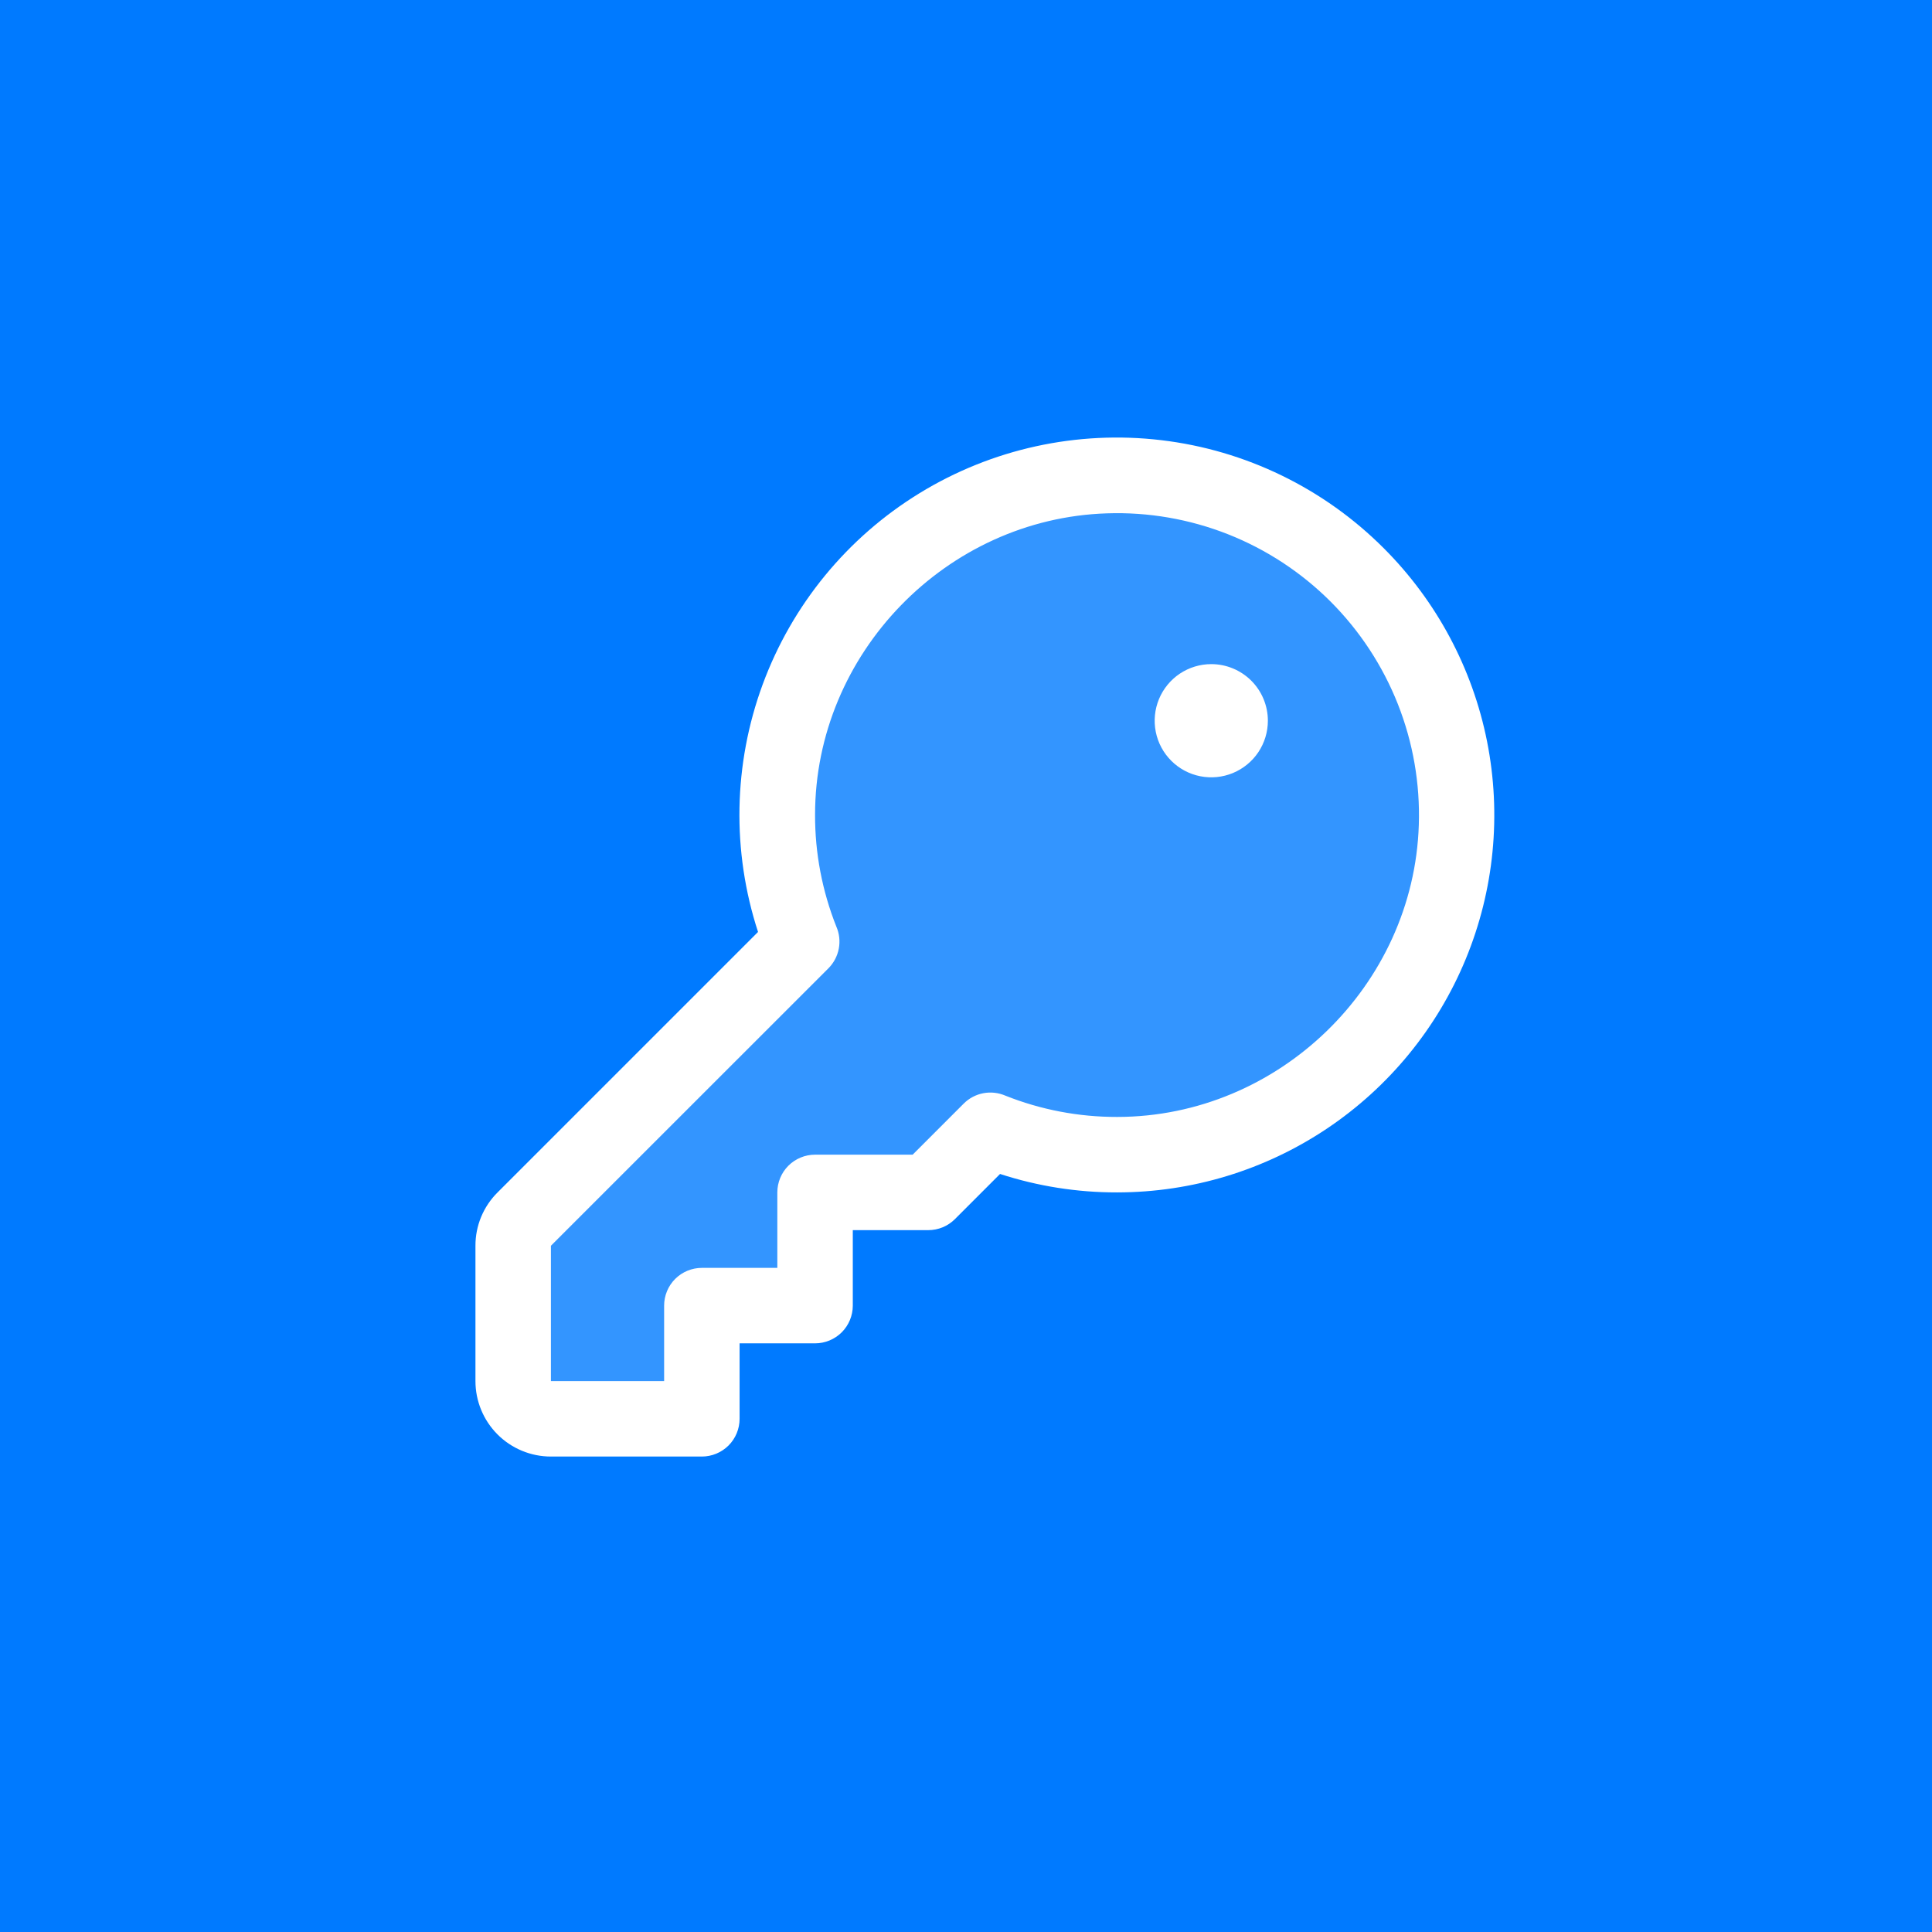 <svg width="64" height="64" viewBox="0 0 64 64" fill="none" xmlns="http://www.w3.org/2000/svg">
<rect width="64" height="64" fill="#007AFF"/>
<path opacity="0.2" d="M48.25 27.369C48.052 33.394 43.042 38.25 37.014 38.25C35.573 38.254 34.145 37.98 32.808 37.442L30.75 39.5H27V43.25H23.25V47H18.25C17.919 47 17.601 46.868 17.366 46.634C17.132 46.4 17 46.081 17 45.75V41.267C17 40.936 17.132 40.619 17.366 40.384L26.558 31.192C26.02 29.855 25.746 28.427 25.75 26.986C25.75 20.958 30.606 15.948 36.631 15.756C38.17 15.705 39.704 15.97 41.136 16.535C42.569 17.101 43.87 17.954 44.959 19.043C46.048 20.131 46.902 21.432 47.468 22.864C48.034 24.297 48.3 25.83 48.25 27.369Z" fill="white"/>
<path d="M45.839 18.161C43.854 16.173 41.256 14.911 38.466 14.581C35.675 14.25 32.855 14.869 30.46 16.338C28.064 17.806 26.234 20.04 25.263 22.677C24.293 25.314 24.239 28.201 25.111 30.872L16.483 39.5C16.25 39.731 16.065 40.007 15.939 40.31C15.813 40.613 15.749 40.939 15.75 41.267V45.75C15.75 46.413 16.013 47.049 16.482 47.518C16.951 47.987 17.587 48.25 18.25 48.25H23.25C23.581 48.25 23.899 48.118 24.134 47.884C24.368 47.65 24.5 47.331 24.5 47V44.5H27C27.331 44.5 27.649 44.368 27.884 44.134C28.118 43.9 28.25 43.581 28.25 43.25V40.75H30.75C30.914 40.75 31.077 40.718 31.229 40.655C31.38 40.592 31.518 40.5 31.634 40.384L33.128 38.889C34.378 39.296 35.685 39.502 37 39.5H37.016C39.487 39.497 41.901 38.762 43.955 37.387C46.008 36.012 47.608 34.06 48.552 31.776C49.496 29.493 49.742 26.981 49.26 24.557C48.777 22.134 47.586 19.908 45.839 18.161ZM47 27.328C46.83 32.655 42.352 36.994 37.017 37H37C35.735 37.002 34.48 36.763 33.305 36.295C33.075 36.196 32.82 36.167 32.574 36.214C32.327 36.261 32.101 36.381 31.924 36.558L30.233 38.25H27C26.669 38.25 26.351 38.382 26.116 38.616C25.882 38.85 25.75 39.169 25.75 39.5V42H23.25C22.919 42 22.601 42.132 22.366 42.366C22.132 42.6 22 42.919 22 43.25V45.75H18.25V41.267L27.442 32.077C27.619 31.899 27.739 31.673 27.786 31.426C27.833 31.18 27.805 30.925 27.705 30.695C27.236 29.516 26.996 28.257 27 26.988C27 21.653 31.345 17.175 36.672 17.005C38.04 16.959 39.403 17.195 40.677 17.697C41.95 18.2 43.107 18.959 44.075 19.926C45.043 20.894 45.802 22.051 46.306 23.324C46.809 24.597 47.045 25.96 47 27.328ZM42 23.875C42 24.246 41.89 24.608 41.684 24.917C41.478 25.225 41.185 25.465 40.843 25.607C40.5 25.749 40.123 25.786 39.759 25.714C39.395 25.642 39.061 25.463 38.799 25.201C38.537 24.939 38.358 24.605 38.286 24.241C38.214 23.877 38.251 23.5 38.393 23.157C38.535 22.815 38.775 22.522 39.083 22.316C39.392 22.11 39.754 22 40.125 22C40.622 22 41.099 22.198 41.451 22.549C41.803 22.901 42 23.378 42 23.875Z" fill="white"/>
</svg>
